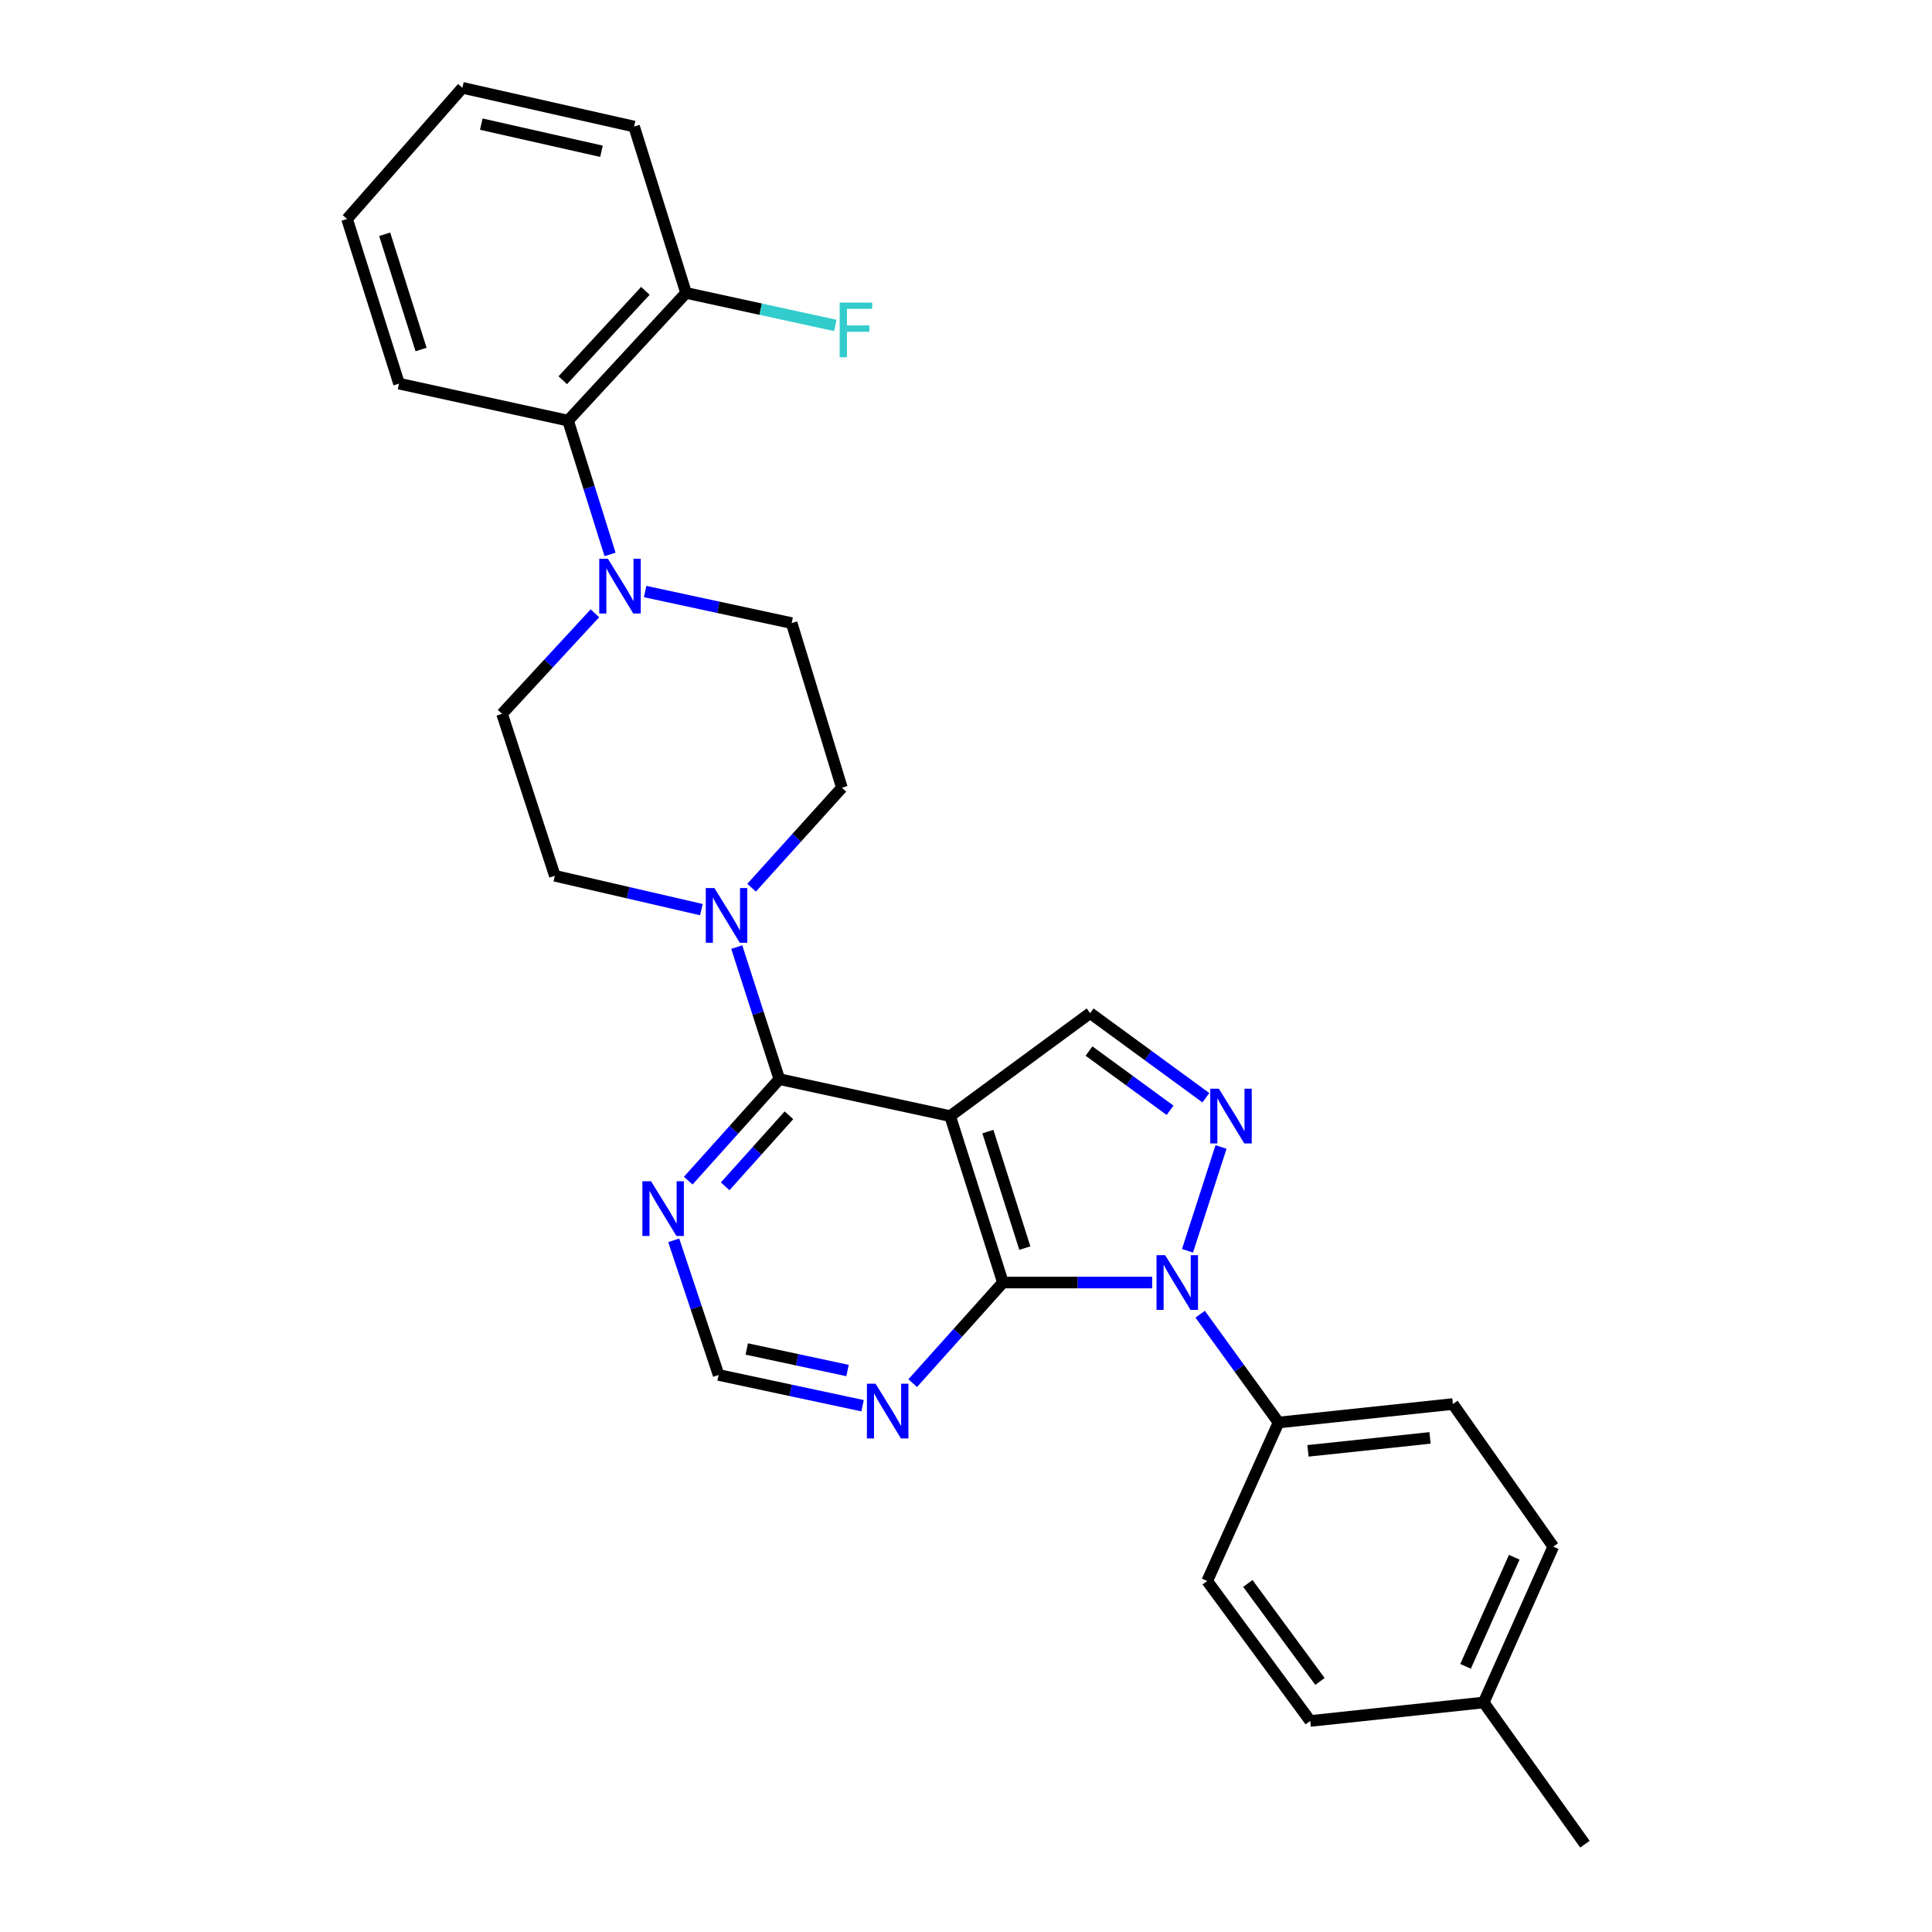 <?xml version='1.0' encoding='iso-8859-1'?>
<svg version='1.1' baseProfile='full'
              xmlns='http://www.w3.org/2000/svg'
                      xmlns:rdkit='http://www.rdkit.org/xml'
                      xmlns:xlink='http://www.w3.org/1999/xlink'
                  xml:space='preserve'
width='1000px' height='1000px' viewBox='0 0 1000 1000'>
<!-- END OF HEADER -->
<rect style='opacity:1.0;fill:#FFFFFF;stroke:none' width='1000' height='1000' x='0' y='0'> </rect>
<path class='bond-1' d='M 491.787,577.684 L 519.115,663.833' style='fill:none;fill-rule:evenodd;stroke:#000000;stroke-width:6px;stroke-linecap:butt;stroke-linejoin:miter;stroke-opacity:1' />
<path class='bond-1' d='M 511.32,585.711 L 530.45,646.015' style='fill:none;fill-rule:evenodd;stroke:#000000;stroke-width:6px;stroke-linecap:butt;stroke-linejoin:miter;stroke-opacity:1' />
<path class='bond-3' d='M 491.787,577.684 L 403.381,558.569' style='fill:none;fill-rule:evenodd;stroke:#000000;stroke-width:6px;stroke-linecap:butt;stroke-linejoin:miter;stroke-opacity:1' />
<path class='bond-4' d='M 491.787,577.684 L 564.245,524.386' style='fill:none;fill-rule:evenodd;stroke:#000000;stroke-width:6px;stroke-linecap:butt;stroke-linejoin:miter;stroke-opacity:1' />
<path class='bond-0' d='M 596.352,663.833 L 557.734,663.833' style='fill:none;fill-rule:evenodd;stroke:#0000FF;stroke-width:6px;stroke-linecap:butt;stroke-linejoin:miter;stroke-opacity:1' />
<path class='bond-0' d='M 557.734,663.833 L 519.115,663.833' style='fill:none;fill-rule:evenodd;stroke:#000000;stroke-width:6px;stroke-linecap:butt;stroke-linejoin:miter;stroke-opacity:1' />
<path class='bond-10' d='M 621.211,680.229 L 641.492,708.26' style='fill:none;fill-rule:evenodd;stroke:#0000FF;stroke-width:6px;stroke-linecap:butt;stroke-linejoin:miter;stroke-opacity:1' />
<path class='bond-10' d='M 641.492,708.26 L 661.773,736.291' style='fill:none;fill-rule:evenodd;stroke:#000000;stroke-width:6px;stroke-linecap:butt;stroke-linejoin:miter;stroke-opacity:1' />
<path class='bond-28' d='M 614.65,647.41 L 631.998,593.676' style='fill:none;fill-rule:evenodd;stroke:#0000FF;stroke-width:6px;stroke-linecap:butt;stroke-linejoin:miter;stroke-opacity:1' />
<path class='bond-7' d='M 519.115,663.833 L 495.769,689.868' style='fill:none;fill-rule:evenodd;stroke:#000000;stroke-width:6px;stroke-linecap:butt;stroke-linejoin:miter;stroke-opacity:1' />
<path class='bond-7' d='M 495.769,689.868 L 472.423,715.903' style='fill:none;fill-rule:evenodd;stroke:#0000FF;stroke-width:6px;stroke-linecap:butt;stroke-linejoin:miter;stroke-opacity:1' />
<path class='bond-2' d='M 624.164,568.183 L 594.204,546.285' style='fill:none;fill-rule:evenodd;stroke:#0000FF;stroke-width:6px;stroke-linecap:butt;stroke-linejoin:miter;stroke-opacity:1' />
<path class='bond-2' d='M 594.204,546.285 L 564.245,524.386' style='fill:none;fill-rule:evenodd;stroke:#000000;stroke-width:6px;stroke-linecap:butt;stroke-linejoin:miter;stroke-opacity:1' />
<path class='bond-2' d='M 605.621,574.686 L 584.649,559.357' style='fill:none;fill-rule:evenodd;stroke:#0000FF;stroke-width:6px;stroke-linecap:butt;stroke-linejoin:miter;stroke-opacity:1' />
<path class='bond-2' d='M 584.649,559.357 L 563.678,544.028' style='fill:none;fill-rule:evenodd;stroke:#000000;stroke-width:6px;stroke-linecap:butt;stroke-linejoin:miter;stroke-opacity:1' />
<path class='bond-5' d='M 403.381,558.569 L 392.359,524.389' style='fill:none;fill-rule:evenodd;stroke:#000000;stroke-width:6px;stroke-linecap:butt;stroke-linejoin:miter;stroke-opacity:1' />
<path class='bond-5' d='M 392.359,524.389 L 381.337,490.21' style='fill:none;fill-rule:evenodd;stroke:#0000FF;stroke-width:6px;stroke-linecap:butt;stroke-linejoin:miter;stroke-opacity:1' />
<path class='bond-8' d='M 403.381,558.569 L 379.805,584.832' style='fill:none;fill-rule:evenodd;stroke:#000000;stroke-width:6px;stroke-linecap:butt;stroke-linejoin:miter;stroke-opacity:1' />
<path class='bond-8' d='M 379.805,584.832 L 356.228,611.095' style='fill:none;fill-rule:evenodd;stroke:#0000FF;stroke-width:6px;stroke-linecap:butt;stroke-linejoin:miter;stroke-opacity:1' />
<path class='bond-8' d='M 408.357,577.264 L 391.854,595.648' style='fill:none;fill-rule:evenodd;stroke:#000000;stroke-width:6px;stroke-linecap:butt;stroke-linejoin:miter;stroke-opacity:1' />
<path class='bond-8' d='M 391.854,595.648 L 375.35,614.032' style='fill:none;fill-rule:evenodd;stroke:#0000FF;stroke-width:6px;stroke-linecap:butt;stroke-linejoin:miter;stroke-opacity:1' />
<path class='bond-12' d='M 363.033,470.817 L 325.11,462.061' style='fill:none;fill-rule:evenodd;stroke:#0000FF;stroke-width:6px;stroke-linecap:butt;stroke-linejoin:miter;stroke-opacity:1' />
<path class='bond-12' d='M 325.11,462.061 L 287.187,453.305' style='fill:none;fill-rule:evenodd;stroke:#000000;stroke-width:6px;stroke-linecap:butt;stroke-linejoin:miter;stroke-opacity:1' />
<path class='bond-13' d='M 389.019,459.468 L 412.387,433.597' style='fill:none;fill-rule:evenodd;stroke:#0000FF;stroke-width:6px;stroke-linecap:butt;stroke-linejoin:miter;stroke-opacity:1' />
<path class='bond-13' d='M 412.387,433.597 L 435.755,407.725' style='fill:none;fill-rule:evenodd;stroke:#000000;stroke-width:6px;stroke-linecap:butt;stroke-linejoin:miter;stroke-opacity:1' />
<path class='bond-6' d='M 333.923,306.181 L 371.841,314.347' style='fill:none;fill-rule:evenodd;stroke:#0000FF;stroke-width:6px;stroke-linecap:butt;stroke-linejoin:miter;stroke-opacity:1' />
<path class='bond-6' d='M 371.841,314.347 L 409.758,322.512' style='fill:none;fill-rule:evenodd;stroke:#000000;stroke-width:6px;stroke-linecap:butt;stroke-linejoin:miter;stroke-opacity:1' />
<path class='bond-9' d='M 315.761,286.974 L 304.888,252.341' style='fill:none;fill-rule:evenodd;stroke:#0000FF;stroke-width:6px;stroke-linecap:butt;stroke-linejoin:miter;stroke-opacity:1' />
<path class='bond-9' d='M 304.888,252.341 L 294.015,217.707' style='fill:none;fill-rule:evenodd;stroke:#000000;stroke-width:6px;stroke-linecap:butt;stroke-linejoin:miter;stroke-opacity:1' />
<path class='bond-30' d='M 307.922,317.438 L 283.891,343.449' style='fill:none;fill-rule:evenodd;stroke:#0000FF;stroke-width:6px;stroke-linecap:butt;stroke-linejoin:miter;stroke-opacity:1' />
<path class='bond-30' d='M 283.891,343.449 L 259.859,369.459' style='fill:none;fill-rule:evenodd;stroke:#000000;stroke-width:6px;stroke-linecap:butt;stroke-linejoin:miter;stroke-opacity:1' />
<path class='bond-29' d='M 446.472,727.599 L 409.216,719.639' style='fill:none;fill-rule:evenodd;stroke:#0000FF;stroke-width:6px;stroke-linecap:butt;stroke-linejoin:miter;stroke-opacity:1' />
<path class='bond-29' d='M 409.216,719.639 L 371.96,711.679' style='fill:none;fill-rule:evenodd;stroke:#000000;stroke-width:6px;stroke-linecap:butt;stroke-linejoin:miter;stroke-opacity:1' />
<path class='bond-29' d='M 438.678,709.377 L 412.599,703.805' style='fill:none;fill-rule:evenodd;stroke:#0000FF;stroke-width:6px;stroke-linecap:butt;stroke-linejoin:miter;stroke-opacity:1' />
<path class='bond-29' d='M 412.599,703.805 L 386.52,698.233' style='fill:none;fill-rule:evenodd;stroke:#000000;stroke-width:6px;stroke-linecap:butt;stroke-linejoin:miter;stroke-opacity:1' />
<path class='bond-11' d='M 348.717,641.996 L 360.339,676.838' style='fill:none;fill-rule:evenodd;stroke:#0000FF;stroke-width:6px;stroke-linecap:butt;stroke-linejoin:miter;stroke-opacity:1' />
<path class='bond-11' d='M 360.339,676.838 L 371.96,711.679' style='fill:none;fill-rule:evenodd;stroke:#000000;stroke-width:6px;stroke-linecap:butt;stroke-linejoin:miter;stroke-opacity:1' />
<path class='bond-16' d='M 294.015,217.707 L 355.102,151.618' style='fill:none;fill-rule:evenodd;stroke:#000000;stroke-width:6px;stroke-linecap:butt;stroke-linejoin:miter;stroke-opacity:1' />
<path class='bond-16' d='M 291.288,196.803 L 334.049,150.541' style='fill:none;fill-rule:evenodd;stroke:#000000;stroke-width:6px;stroke-linecap:butt;stroke-linejoin:miter;stroke-opacity:1' />
<path class='bond-23' d='M 294.015,217.707 L 206.535,198.565' style='fill:none;fill-rule:evenodd;stroke:#000000;stroke-width:6px;stroke-linecap:butt;stroke-linejoin:miter;stroke-opacity:1' />
<path class='bond-17' d='M 661.773,736.291 L 752.006,726.72' style='fill:none;fill-rule:evenodd;stroke:#000000;stroke-width:6px;stroke-linecap:butt;stroke-linejoin:miter;stroke-opacity:1' />
<path class='bond-17' d='M 677.016,750.956 L 740.179,744.257' style='fill:none;fill-rule:evenodd;stroke:#000000;stroke-width:6px;stroke-linecap:butt;stroke-linejoin:miter;stroke-opacity:1' />
<path class='bond-18' d='M 661.773,736.291 L 624.847,818.328' style='fill:none;fill-rule:evenodd;stroke:#000000;stroke-width:6px;stroke-linecap:butt;stroke-linejoin:miter;stroke-opacity:1' />
<path class='bond-14' d='M 287.187,453.305 L 259.859,369.459' style='fill:none;fill-rule:evenodd;stroke:#000000;stroke-width:6px;stroke-linecap:butt;stroke-linejoin:miter;stroke-opacity:1' />
<path class='bond-15' d='M 435.755,407.725 L 409.758,322.512' style='fill:none;fill-rule:evenodd;stroke:#000000;stroke-width:6px;stroke-linecap:butt;stroke-linejoin:miter;stroke-opacity:1' />
<path class='bond-19' d='M 355.102,151.618 L 393.728,160.032' style='fill:none;fill-rule:evenodd;stroke:#000000;stroke-width:6px;stroke-linecap:butt;stroke-linejoin:miter;stroke-opacity:1' />
<path class='bond-19' d='M 393.728,160.032 L 432.354,168.445' style='fill:none;fill-rule:evenodd;stroke:#33CCCC;stroke-width:6px;stroke-linecap:butt;stroke-linejoin:miter;stroke-opacity:1' />
<path class='bond-24' d='M 355.102,151.618 L 328.206,65.505' style='fill:none;fill-rule:evenodd;stroke:#000000;stroke-width:6px;stroke-linecap:butt;stroke-linejoin:miter;stroke-opacity:1' />
<path class='bond-21' d='M 752.006,726.72 L 803.963,800.527' style='fill:none;fill-rule:evenodd;stroke:#000000;stroke-width:6px;stroke-linecap:butt;stroke-linejoin:miter;stroke-opacity:1' />
<path class='bond-20' d='M 624.847,818.328 L 678.18,890.768' style='fill:none;fill-rule:evenodd;stroke:#000000;stroke-width:6px;stroke-linecap:butt;stroke-linejoin:miter;stroke-opacity:1' />
<path class='bond-20' d='M 645.886,819.595 L 683.219,870.302' style='fill:none;fill-rule:evenodd;stroke:#000000;stroke-width:6px;stroke-linecap:butt;stroke-linejoin:miter;stroke-opacity:1' />
<path class='bond-22' d='M 678.18,890.768 L 767.954,881.197' style='fill:none;fill-rule:evenodd;stroke:#000000;stroke-width:6px;stroke-linecap:butt;stroke-linejoin:miter;stroke-opacity:1' />
<path class='bond-31' d='M 803.963,800.527 L 767.954,881.197' style='fill:none;fill-rule:evenodd;stroke:#000000;stroke-width:6px;stroke-linecap:butt;stroke-linejoin:miter;stroke-opacity:1' />
<path class='bond-31' d='M 783.776,806.027 L 758.57,862.497' style='fill:none;fill-rule:evenodd;stroke:#000000;stroke-width:6px;stroke-linecap:butt;stroke-linejoin:miter;stroke-opacity:1' />
<path class='bond-25' d='M 767.954,881.197 L 820.361,954.545' style='fill:none;fill-rule:evenodd;stroke:#000000;stroke-width:6px;stroke-linecap:butt;stroke-linejoin:miter;stroke-opacity:1' />
<path class='bond-26' d='M 206.535,198.565 L 179.639,113.352' style='fill:none;fill-rule:evenodd;stroke:#000000;stroke-width:6px;stroke-linecap:butt;stroke-linejoin:miter;stroke-opacity:1' />
<path class='bond-26' d='M 217.941,180.909 L 199.114,121.26' style='fill:none;fill-rule:evenodd;stroke:#000000;stroke-width:6px;stroke-linecap:butt;stroke-linejoin:miter;stroke-opacity:1' />
<path class='bond-32' d='M 328.206,65.505 L 239.341,45.455' style='fill:none;fill-rule:evenodd;stroke:#000000;stroke-width:6px;stroke-linecap:butt;stroke-linejoin:miter;stroke-opacity:1' />
<path class='bond-32' d='M 311.313,78.292 L 249.107,64.257' style='fill:none;fill-rule:evenodd;stroke:#000000;stroke-width:6px;stroke-linecap:butt;stroke-linejoin:miter;stroke-opacity:1' />
<path class='bond-27' d='M 179.639,113.352 L 239.341,45.455' style='fill:none;fill-rule:evenodd;stroke:#000000;stroke-width:6px;stroke-linecap:butt;stroke-linejoin:miter;stroke-opacity:1' />
<path  class='atom-1' d='M 603.088 649.673
L 612.368 664.673
Q 613.288 666.153, 614.768 668.833
Q 616.248 671.513, 616.328 671.673
L 616.328 649.673
L 620.088 649.673
L 620.088 677.993
L 616.208 677.993
L 606.248 661.593
Q 605.088 659.673, 603.848 657.473
Q 602.648 655.273, 602.288 654.593
L 602.288 677.993
L 598.608 677.993
L 598.608 649.673
L 603.088 649.673
' fill='#0000FF'/>
<path  class='atom-3' d='M 630.902 563.524
L 640.182 578.524
Q 641.102 580.004, 642.582 582.684
Q 644.062 585.364, 644.142 585.524
L 644.142 563.524
L 647.902 563.524
L 647.902 591.844
L 644.022 591.844
L 634.062 575.444
Q 632.902 573.524, 631.662 571.324
Q 630.462 569.124, 630.102 568.444
L 630.102 591.844
L 626.422 591.844
L 626.422 563.524
L 630.902 563.524
' fill='#0000FF'/>
<path  class='atom-6' d='M 369.793 459.663
L 379.073 474.663
Q 379.993 476.143, 381.473 478.823
Q 382.953 481.503, 383.033 481.663
L 383.033 459.663
L 386.793 459.663
L 386.793 487.983
L 382.913 487.983
L 372.953 471.583
Q 371.793 469.663, 370.553 467.463
Q 369.353 465.263, 368.993 464.583
L 368.993 487.983
L 365.313 487.983
L 365.313 459.663
L 369.793 459.663
' fill='#0000FF'/>
<path  class='atom-7' d='M 314.651 289.219
L 323.931 304.219
Q 324.851 305.699, 326.331 308.379
Q 327.811 311.059, 327.891 311.219
L 327.891 289.219
L 331.651 289.219
L 331.651 317.539
L 327.771 317.539
L 317.811 301.139
Q 316.651 299.219, 315.411 297.019
Q 314.211 294.819, 313.851 294.139
L 313.851 317.539
L 310.171 317.539
L 310.171 289.219
L 314.651 289.219
' fill='#0000FF'/>
<path  class='atom-8' d='M 453.189 716.212
L 462.469 731.212
Q 463.389 732.692, 464.869 735.372
Q 466.349 738.052, 466.429 738.212
L 466.429 716.212
L 470.189 716.212
L 470.189 744.532
L 466.309 744.532
L 456.349 728.132
Q 455.189 726.212, 453.949 724.012
Q 452.749 721.812, 452.389 721.132
L 452.389 744.532
L 448.709 744.532
L 448.709 716.212
L 453.189 716.212
' fill='#0000FF'/>
<path  class='atom-9' d='M 336.978 611.406
L 346.258 626.406
Q 347.178 627.886, 348.658 630.566
Q 350.138 633.246, 350.218 633.406
L 350.218 611.406
L 353.978 611.406
L 353.978 639.726
L 350.098 639.726
L 340.138 623.326
Q 338.978 621.406, 337.738 619.206
Q 336.538 617.006, 336.178 616.326
L 336.178 639.726
L 332.498 639.726
L 332.498 611.406
L 336.978 611.406
' fill='#0000FF'/>
<path  class='atom-20' d='M 434.603 156.609
L 451.443 156.609
L 451.443 159.849
L 438.403 159.849
L 438.403 168.449
L 450.003 168.449
L 450.003 171.729
L 438.403 171.729
L 438.403 184.929
L 434.603 184.929
L 434.603 156.609
' fill='#33CCCC'/>
</svg>
